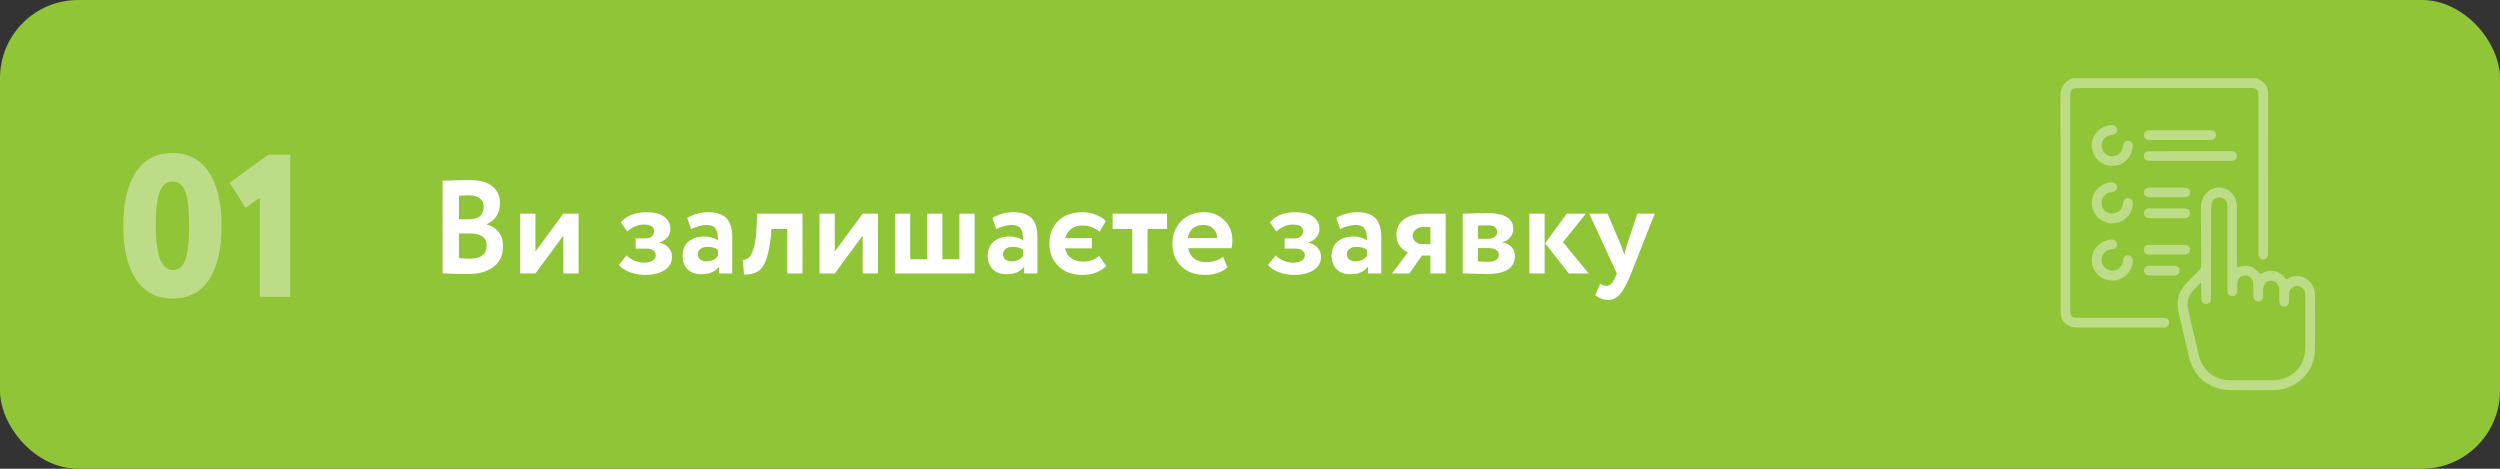 <?xml version="1.0" encoding="UTF-8"?> <svg xmlns="http://www.w3.org/2000/svg" width="320" height="60" viewBox="0 0 320 60" fill="none"><rect x="0" y="0" width="320" height="60" fill="#333333" stroke="none"/> <rect width="320" height="60" rx="10" fill="#90C537"></rect> <g opacity="0.4" clip-path="url(#clip0_88_24)"> <path d="M288.771 10C289.531 10.271 290.115 10.719 290.281 11.562C290.312 11.74 290.323 11.927 290.323 12.104C290.323 18.875 290.323 25.646 290.312 32.417C290.312 32.635 290.25 32.906 290.115 33.052C289.99 33.177 289.698 33.26 289.531 33.208C289.344 33.146 289.198 32.917 289.094 32.729C289.031 32.625 289.073 32.448 289.073 32.302C289.073 25.625 289.073 18.948 289.073 12.271C289.073 11.469 288.865 11.26 288.062 11.26C280.708 11.26 273.354 11.26 266 11.26C265.198 11.26 264.99 11.469 264.99 12.271C264.99 21.406 264.99 30.542 264.99 39.677C264.99 40.469 265.198 40.677 265.969 40.677C269.542 40.677 273.115 40.677 276.687 40.677C276.865 40.677 277.052 40.677 277.229 40.729C277.531 40.812 277.667 41.052 277.646 41.354C277.625 41.667 277.448 41.854 277.146 41.906C277.01 41.927 276.865 41.927 276.719 41.927C273.146 41.927 269.573 41.927 266 41.927C264.5 41.927 263.75 41.177 263.75 39.677C263.75 30.604 263.76 21.542 263.74 12.469C263.74 11.25 264.135 10.417 265.312 10.01C273.125 10 280.948 10 288.771 10Z" fill="white"></path> <path d="M286.333 34.208C287.812 33.833 288.437 34.021 289.312 35.104C290.604 34.354 291.729 34.562 292.656 35.781C293.198 35.438 293.771 35.26 294.396 35.375C295.469 35.562 296.302 36.5 296.312 37.625C296.333 40.052 296.365 42.49 296.302 44.917C296.24 47.646 293.896 49.896 291.156 49.927C289.271 49.948 287.385 49.938 285.5 49.927C282.885 49.917 280.865 48.365 280.229 45.812C279.74 43.833 279.281 41.854 278.833 39.865C278.521 38.479 278.885 37.271 279.865 36.24C280.375 35.708 280.896 35.177 281.437 34.667C281.646 34.469 281.74 34.26 281.74 33.958C281.729 31.469 281.74 28.969 281.729 26.479C281.729 25.896 281.875 25.375 282.229 24.917C282.833 24.125 283.802 23.823 284.729 24.125C285.687 24.438 286.312 25.292 286.312 26.385C286.323 28.542 286.312 30.698 286.312 32.854C286.333 33.292 286.333 33.729 286.333 34.208ZM281.75 36.26C281.719 36.24 281.698 36.219 281.667 36.208C281.385 36.49 281.115 36.771 280.833 37.062C280.094 37.812 279.865 38.698 280.094 39.708C280.542 41.615 280.99 43.521 281.437 45.427C281.917 47.448 283.458 48.667 285.542 48.677C287.292 48.677 289.052 48.677 290.802 48.677C293.354 48.677 295.083 46.958 295.083 44.406C295.083 42.26 295.083 40.115 295.083 37.979C295.083 37.865 295.083 37.74 295.073 37.625C295.01 37.021 294.552 36.583 294 36.604C293.437 36.625 293.021 37.062 293 37.688C292.99 37.969 293 38.26 293 38.542C292.99 38.99 292.771 39.25 292.396 39.25C292.01 39.26 291.76 38.99 291.75 38.531C291.74 38.052 291.75 37.573 291.75 37.094C291.74 36.427 291.312 35.948 290.74 35.927C290.135 35.906 289.698 36.375 289.677 37.073C289.667 37.385 289.687 37.698 289.667 38.01C289.625 38.438 289.26 38.688 288.865 38.552C288.521 38.438 288.427 38.167 288.427 37.844C288.417 37.312 288.437 36.781 288.406 36.25C288.365 35.656 287.906 35.25 287.354 35.26C286.792 35.281 286.385 35.698 286.365 36.302C286.354 36.615 286.375 36.927 286.354 37.24C286.333 37.667 286.073 37.927 285.708 37.917C285.354 37.906 285.125 37.646 285.115 37.24C285.115 37.125 285.115 37.01 285.115 36.885C285.115 33.469 285.115 30.052 285.115 26.635C285.115 26.458 285.115 26.271 285.073 26.094C284.99 25.635 284.635 25.323 284.198 25.271C283.74 25.219 283.333 25.417 283.156 25.854C283.062 26.083 283.021 26.354 283.021 26.615C283.01 30.438 283.021 34.25 283.01 38.073C283.01 38.625 282.781 38.927 282.375 38.917C281.979 38.906 281.76 38.625 281.76 38.094C281.75 37.479 281.75 36.875 281.75 36.26Z" fill="white"></path> <path d="M280.365 19.344C282.052 19.344 283.74 19.344 285.427 19.344C285.542 19.344 285.667 19.344 285.781 19.354C286.115 19.396 286.302 19.604 286.323 19.917C286.354 20.219 286.198 20.448 285.906 20.542C285.781 20.583 285.656 20.594 285.521 20.594C282.083 20.594 278.646 20.594 275.198 20.594C275.125 20.594 275.042 20.594 274.969 20.583C274.625 20.521 274.406 20.271 274.417 19.938C274.427 19.604 274.667 19.375 275.021 19.354C275.177 19.344 275.333 19.354 275.49 19.354C277.115 19.344 278.74 19.344 280.365 19.344Z" fill="white"></path> <path d="M270.365 35.906C268.938 35.906 267.802 34.792 267.75 33.354C267.698 31.99 268.781 30.792 270.156 30.667C270.625 30.625 270.948 30.844 270.99 31.219C271.031 31.552 270.74 31.896 270.281 31.917C269.511 31.958 268.969 32.594 269 33.312C269.021 34.021 269.583 34.604 270.281 34.635C271.031 34.677 271.615 34.198 271.74 33.427C271.75 33.375 271.75 33.323 271.761 33.271C271.823 32.844 272.083 32.625 272.458 32.667C272.802 32.708 273.021 33 273 33.396C272.927 34.823 271.771 35.917 270.365 35.906Z" fill="white"></path> <path d="M270.375 28.604C268.948 28.573 267.802 27.469 267.75 26.031C267.698 24.677 268.792 23.458 270.156 23.344C270.604 23.313 270.896 23.479 270.979 23.813C271.073 24.208 270.802 24.531 270.323 24.583C269.417 24.677 268.854 25.406 269.031 26.261C269.167 26.886 269.698 27.323 270.344 27.333C271 27.344 271.563 26.917 271.698 26.281C271.719 26.177 271.729 26.073 271.75 25.979C271.813 25.552 272.063 25.323 272.448 25.365C272.802 25.406 273.01 25.688 273 26.094C272.958 27.188 272.198 28.177 271.135 28.49C270.885 28.542 270.625 28.563 270.375 28.604Z" fill="white"></path> <path d="M270.385 21.239C268.979 21.25 267.854 20.188 267.75 18.76C267.656 17.427 268.688 16.198 270.052 16.021C270.125 16.01 270.208 16.01 270.281 16.01C270.688 16.01 270.958 16.229 270.99 16.583C271.021 16.948 270.76 17.219 270.344 17.26C269.406 17.364 268.844 18.083 269.042 18.948C269.188 19.562 269.729 20 270.365 20C271.01 20 271.552 19.583 271.698 18.958C271.729 18.833 271.74 18.698 271.76 18.573C271.823 18.198 272.073 17.989 272.427 18.021C272.75 18.042 273 18.292 272.99 18.646C272.99 18.885 272.948 19.135 272.875 19.375C272.552 20.489 271.552 21.239 270.385 21.239Z" fill="white"></path> <path d="M279.063 16.667C280.292 16.667 281.531 16.667 282.76 16.667C282.906 16.667 283.052 16.667 283.188 16.698C283.479 16.76 283.635 16.958 283.646 17.25C283.667 17.552 283.521 17.781 283.219 17.875C283.083 17.917 282.938 17.917 282.792 17.917C280.292 17.917 277.781 17.917 275.281 17.917C275.156 17.917 275.021 17.917 274.896 17.885C274.573 17.812 274.406 17.594 274.417 17.271C274.427 16.948 274.615 16.739 274.938 16.688C275.063 16.667 275.198 16.667 275.323 16.667C276.573 16.667 277.823 16.667 279.063 16.667Z" fill="white"></path> <path d="M277.365 26.677C278.115 26.677 278.865 26.677 279.625 26.677C280.052 26.677 280.333 26.917 280.333 27.281C280.344 27.635 280.052 27.917 279.646 27.917C278.125 27.927 276.615 27.927 275.094 27.917C274.677 27.917 274.417 27.635 274.427 27.26C274.437 26.906 274.698 26.677 275.104 26.667C275.854 26.677 276.604 26.677 277.365 26.677Z" fill="white"></path> <path d="M277.364 24.01C278.094 24.01 278.812 24.01 279.542 24.01C280.042 24.01 280.323 24.229 280.333 24.614C280.344 24.989 280.042 25.25 279.562 25.25C278.094 25.26 276.635 25.26 275.167 25.25C274.698 25.25 274.427 25.021 274.417 24.635C274.406 24.239 274.677 24.01 275.177 24.01C275.906 24.01 276.635 24.01 277.364 24.01Z" fill="white"></path> <path d="M277.427 31.344C278.156 31.344 278.875 31.344 279.604 31.344C280.042 31.344 280.313 31.573 280.323 31.938C280.333 32.302 280.042 32.583 279.604 32.583C278.115 32.594 276.625 32.594 275.125 32.583C274.667 32.583 274.396 32.323 274.406 31.938C274.417 31.562 274.677 31.344 275.115 31.344C275.896 31.344 276.667 31.344 277.427 31.344Z" fill="white"></path> <path d="M276.719 35.261C276.219 35.261 275.708 35.261 275.208 35.261C274.708 35.261 274.437 35.031 274.427 34.646C274.417 34.25 274.687 34.021 275.187 34.021C276.208 34.021 277.229 34.021 278.26 34.021C278.719 34.021 279 34.261 279.01 34.625C279.021 35.011 278.719 35.261 278.25 35.261C277.729 35.261 277.219 35.261 276.719 35.261Z" fill="white"></path> </g> <path d="M56.649 34.983V23.134C57.873 23.077 59.018 23.049 60.083 23.049C61.398 23.049 62.378 23.31 63.024 23.831C63.67 24.352 63.993 25.072 63.993 25.99C63.993 27.271 63.426 28.172 62.293 28.693V28.727C62.939 28.897 63.449 29.22 63.823 29.696C64.197 30.161 64.384 30.761 64.384 31.498C64.384 32.654 63.987 33.538 63.194 34.15C62.401 34.762 61.324 35.068 59.964 35.068C58.604 35.068 57.499 35.04 56.649 34.983ZM60.219 29.883H58.74V33.028C59.273 33.085 59.732 33.113 60.117 33.113C61.568 33.113 62.293 32.541 62.293 31.396C62.293 30.897 62.112 30.523 61.749 30.274C61.386 30.013 60.876 29.883 60.219 29.883ZM60.049 25.004C59.55 25.004 59.114 25.021 58.74 25.055V28.064H60.151C60.684 28.064 61.109 27.928 61.426 27.656C61.755 27.384 61.919 26.993 61.919 26.483C61.919 26.007 61.755 25.644 61.426 25.395C61.097 25.134 60.638 25.004 60.049 25.004ZM72.105 30.155L68.535 35H66.58V27.35H68.535V32.195L72.105 27.35H74.06V35H72.105V30.155ZM82.548 35.187C81.879 35.187 81.228 35.068 80.593 34.83C79.958 34.581 79.499 34.275 79.216 33.912L80.219 32.688C80.445 32.949 80.769 33.17 81.188 33.351C81.607 33.532 82.004 33.623 82.378 33.623C82.876 33.623 83.262 33.538 83.534 33.368C83.806 33.198 83.942 32.971 83.942 32.688C83.942 32.427 83.84 32.218 83.636 32.059C83.432 31.9 83.148 31.821 82.786 31.821H81.358V30.512H82.701C83.007 30.512 83.251 30.427 83.432 30.257C83.624 30.076 83.721 29.849 83.721 29.577C83.721 29.022 83.273 28.744 82.378 28.744C81.675 28.744 80.978 29.039 80.287 29.628L79.471 28.455C80.196 27.594 81.29 27.163 82.752 27.163C83.738 27.163 84.492 27.356 85.013 27.741C85.546 28.115 85.812 28.648 85.812 29.339C85.812 29.713 85.687 30.053 85.438 30.359C85.189 30.665 84.843 30.892 84.401 31.039V31.073C84.911 31.175 85.308 31.39 85.591 31.719C85.874 32.036 86.016 32.422 86.016 32.875C86.016 33.589 85.698 34.156 85.064 34.575C84.441 34.983 83.602 35.187 82.548 35.187ZM88.458 29.322L87.965 27.894C88.793 27.407 89.694 27.163 90.668 27.163C91.734 27.163 92.51 27.424 92.997 27.945C93.485 28.466 93.728 29.265 93.728 30.342V35H92.028V34.116C91.575 34.773 90.821 35.102 89.767 35.102C89.042 35.102 88.458 34.892 88.016 34.473C87.586 34.042 87.37 33.47 87.37 32.756C87.37 31.963 87.625 31.351 88.135 30.92C88.645 30.489 89.32 30.274 90.158 30.274C90.85 30.274 91.428 30.438 91.892 30.767C91.915 30.087 91.813 29.588 91.586 29.271C91.371 28.954 90.997 28.795 90.464 28.795C89.875 28.795 89.206 28.971 88.458 29.322ZM90.413 33.453C91.071 33.453 91.564 33.221 91.892 32.756V31.974C91.575 31.725 91.127 31.6 90.549 31.6C90.187 31.6 89.892 31.685 89.665 31.855C89.439 32.025 89.325 32.257 89.325 32.552C89.325 32.824 89.427 33.045 89.631 33.215C89.835 33.374 90.096 33.453 90.413 33.453ZM102.72 35H100.765V29.305H98.742L98.691 30.121C98.543 31.504 98.328 32.558 98.044 33.283C97.772 34.008 97.421 34.501 96.99 34.762C96.571 35.011 95.987 35.142 95.24 35.153L95.07 33.249C95.319 33.26 95.551 33.192 95.766 33.045C96.016 32.864 96.237 32.484 96.43 31.906C96.622 31.328 96.747 30.603 96.803 29.73L96.922 27.35H102.72V35ZM110.422 30.155L106.852 35H104.897V27.35H106.852V32.195L110.422 27.35H112.377V35H110.422V30.155ZM124.759 35H114.559V27.35H116.514V33.181H118.673V27.35H120.628V33.181H122.804V27.35H124.759V35ZM127.522 29.322L127.029 27.894C127.856 27.407 128.757 27.163 129.732 27.163C130.797 27.163 131.574 27.424 132.061 27.945C132.548 28.466 132.792 29.265 132.792 30.342V35H131.092V34.116C130.639 34.773 129.885 35.102 128.831 35.102C128.106 35.102 127.522 34.892 127.08 34.473C126.649 34.042 126.434 33.47 126.434 32.756C126.434 31.963 126.689 31.351 127.199 30.92C127.709 30.489 128.383 30.274 129.222 30.274C129.913 30.274 130.491 30.438 130.956 30.767C130.979 30.087 130.877 29.588 130.65 29.271C130.435 28.954 130.061 28.795 129.528 28.795C128.939 28.795 128.27 28.971 127.522 29.322ZM129.477 33.453C130.134 33.453 130.627 33.221 130.956 32.756V31.974C130.639 31.725 130.191 31.6 129.613 31.6C129.25 31.6 128.956 31.685 128.729 31.855C128.502 32.025 128.389 32.257 128.389 32.552C128.389 32.824 128.491 33.045 128.695 33.215C128.899 33.374 129.16 33.453 129.477 33.453ZM136.343 30.478H139.76V31.787H136.326C136.439 32.32 136.7 32.739 137.108 33.045C137.527 33.34 138.043 33.487 138.655 33.487C139.448 33.487 140.123 33.243 140.678 32.756L141.596 34.048C140.837 34.807 139.817 35.187 138.536 35.187C137.244 35.187 136.218 34.807 135.459 34.048C134.7 33.289 134.32 32.331 134.32 31.175C134.32 29.962 134.705 28.988 135.476 28.251C136.235 27.526 137.272 27.163 138.587 27.163C139.131 27.163 139.675 27.265 140.219 27.469C140.774 27.662 141.216 27.939 141.545 28.302L140.746 29.662C140.123 29.129 139.392 28.863 138.553 28.863C137.998 28.863 137.522 29.005 137.125 29.288C136.74 29.56 136.479 29.957 136.343 30.478ZM144.93 29.305H142.414V27.35H149.384V29.305H146.885V35H144.93V29.305ZM156.552 32.858L157.113 34.235C156.354 34.87 155.379 35.187 154.189 35.187C152.965 35.187 151.968 34.819 151.197 34.082C150.449 33.357 150.075 32.388 150.075 31.175C150.075 30.042 150.443 29.09 151.18 28.319C151.917 27.548 152.897 27.163 154.121 27.163C155.13 27.163 155.985 27.497 156.688 28.166C157.391 28.835 157.742 29.685 157.742 30.716C157.742 31.169 157.702 31.521 157.623 31.77H152.098C152.177 32.325 152.421 32.762 152.829 33.079C153.248 33.396 153.77 33.555 154.393 33.555C155.243 33.555 155.963 33.323 156.552 32.858ZM154.036 28.795C152.925 28.795 152.257 29.35 152.03 30.461H155.787C155.798 29.974 155.64 29.577 155.311 29.271C154.994 28.954 154.569 28.795 154.036 28.795ZM165.622 35.187C164.953 35.187 164.302 35.068 163.667 34.83C163.032 34.581 162.573 34.275 162.29 33.912L163.293 32.688C163.52 32.949 163.843 33.17 164.262 33.351C164.681 33.532 165.078 33.623 165.452 33.623C165.951 33.623 166.336 33.538 166.608 33.368C166.88 33.198 167.016 32.971 167.016 32.688C167.016 32.427 166.914 32.218 166.71 32.059C166.506 31.9 166.223 31.821 165.86 31.821H164.432V30.512H165.775C166.081 30.512 166.325 30.427 166.506 30.257C166.699 30.076 166.795 29.849 166.795 29.577C166.795 29.022 166.347 28.744 165.452 28.744C164.749 28.744 164.052 29.039 163.361 29.628L162.545 28.455C163.27 27.594 164.364 27.163 165.826 27.163C166.812 27.163 167.566 27.356 168.087 27.741C168.62 28.115 168.886 28.648 168.886 29.339C168.886 29.713 168.761 30.053 168.512 30.359C168.263 30.665 167.917 30.892 167.475 31.039V31.073C167.985 31.175 168.382 31.39 168.665 31.719C168.948 32.036 169.09 32.422 169.09 32.875C169.09 33.589 168.773 34.156 168.138 34.575C167.515 34.983 166.676 35.187 165.622 35.187ZM171.533 29.322L171.04 27.894C171.867 27.407 172.768 27.163 173.743 27.163C174.808 27.163 175.584 27.424 176.072 27.945C176.559 28.466 176.803 29.265 176.803 30.342V35H175.103V34.116C174.649 34.773 173.896 35.102 172.842 35.102C172.116 35.102 171.533 34.892 171.091 34.473C170.66 34.042 170.445 33.47 170.445 32.756C170.445 31.963 170.7 31.351 171.21 30.92C171.72 30.489 172.394 30.274 173.233 30.274C173.924 30.274 174.502 30.438 174.967 30.767C174.989 30.087 174.887 29.588 174.661 29.271C174.445 28.954 174.071 28.795 173.539 28.795C172.949 28.795 172.281 28.971 171.533 29.322ZM173.488 33.453C174.145 33.453 174.638 33.221 174.967 32.756V31.974C174.649 31.725 174.202 31.6 173.624 31.6C173.261 31.6 172.966 31.685 172.74 31.855C172.513 32.025 172.4 32.257 172.4 32.552C172.4 32.824 172.502 33.045 172.706 33.215C172.91 33.374 173.17 33.453 173.488 33.453ZM182.547 27.35H185.046V35H183.091V32.705H182.003L180.422 35H178.178L180.218 32.28C179.798 32.133 179.447 31.866 179.164 31.481C178.88 31.084 178.739 30.614 178.739 30.07C178.739 29.231 179.056 28.568 179.691 28.081C180.337 27.594 181.289 27.35 182.547 27.35ZM180.83 30.206C180.83 30.501 180.954 30.75 181.204 30.954C181.453 31.158 181.742 31.26 182.071 31.26H183.091V29.05H182.224C181.793 29.05 181.453 29.163 181.204 29.39C180.954 29.605 180.83 29.877 180.83 30.206ZM187.224 35V27.35C187.326 27.35 187.756 27.339 188.516 27.316C189.286 27.282 189.859 27.265 190.233 27.265C192.545 27.265 193.701 27.934 193.701 29.271C193.701 29.702 193.565 30.081 193.293 30.41C193.021 30.727 192.681 30.914 192.273 30.971V31.005C193.361 31.266 193.905 31.855 193.905 32.773C193.905 34.314 192.692 35.085 190.267 35.085C189.915 35.085 189.377 35.068 188.652 35.034C188.47 35.034 188.261 35.028 188.023 35.017C187.796 35.017 187.62 35.011 187.496 35C187.382 35 187.292 35 187.224 35ZM190.403 31.753H189.179V33.453C189.859 33.498 190.289 33.521 190.471 33.521C190.901 33.521 191.236 33.442 191.474 33.283C191.723 33.124 191.848 32.909 191.848 32.637C191.848 32.048 191.366 31.753 190.403 31.753ZM190.403 28.846C189.949 28.846 189.541 28.857 189.179 28.88V30.563H190.454C190.805 30.563 191.088 30.484 191.304 30.325C191.519 30.166 191.627 29.951 191.627 29.679C191.627 29.124 191.219 28.846 190.403 28.846ZM200.534 27.35H202.999L200.058 30.988L203.356 35H200.806L197.78 31.141L200.534 27.35ZM197.712 35H195.757V27.35H197.712V35ZM209.574 27.35H211.801L208.792 35C208.248 36.326 207.761 37.221 207.33 37.686C206.911 38.162 206.412 38.4 205.834 38.4C205.29 38.4 204.74 38.202 204.185 37.805L204.814 36.326C205.109 36.507 205.375 36.598 205.613 36.598C206.078 36.598 206.469 36.201 206.786 35.408L206.956 35L203.42 27.35H205.766L207.551 31.532C207.574 31.589 207.698 31.957 207.925 32.637C207.993 32.218 208.084 31.844 208.197 31.515L209.574 27.35Z" fill="white"></path> <path opacity="0.4" d="M17.392 35.764C16.317 34.117 15.78 31.829 15.78 28.9C15.78 25.971 16.309 23.691 17.366 22.062C18.441 20.415 20.009 19.592 22.072 19.592C24.117 19.592 25.677 20.415 26.752 22.062C27.827 23.709 28.364 25.988 28.364 28.9C28.364 31.847 27.835 34.135 26.778 35.764C25.721 37.393 24.169 38.208 22.124 38.208C20.061 38.208 18.484 37.393 17.392 35.764ZM19.94 28.9C19.94 32.679 20.668 34.568 22.124 34.568C22.869 34.568 23.398 34.143 23.71 33.294C24.039 32.445 24.204 30.98 24.204 28.9C24.204 26.82 24.039 25.355 23.71 24.506C23.398 23.657 22.852 23.232 22.072 23.232C21.327 23.232 20.781 23.674 20.434 24.558C20.105 25.425 19.94 26.872 19.94 28.9ZM31.431 26.612L29.403 23.388L34.343 19.8H37.151V38H33.251V25.338L31.431 26.612Z" fill="white"></path> <defs> <clipPath id="clip0_88_24"> <rect width="40" height="40" fill="white" transform="translate(260 10)"></rect> </clipPath> </defs> </svg> 